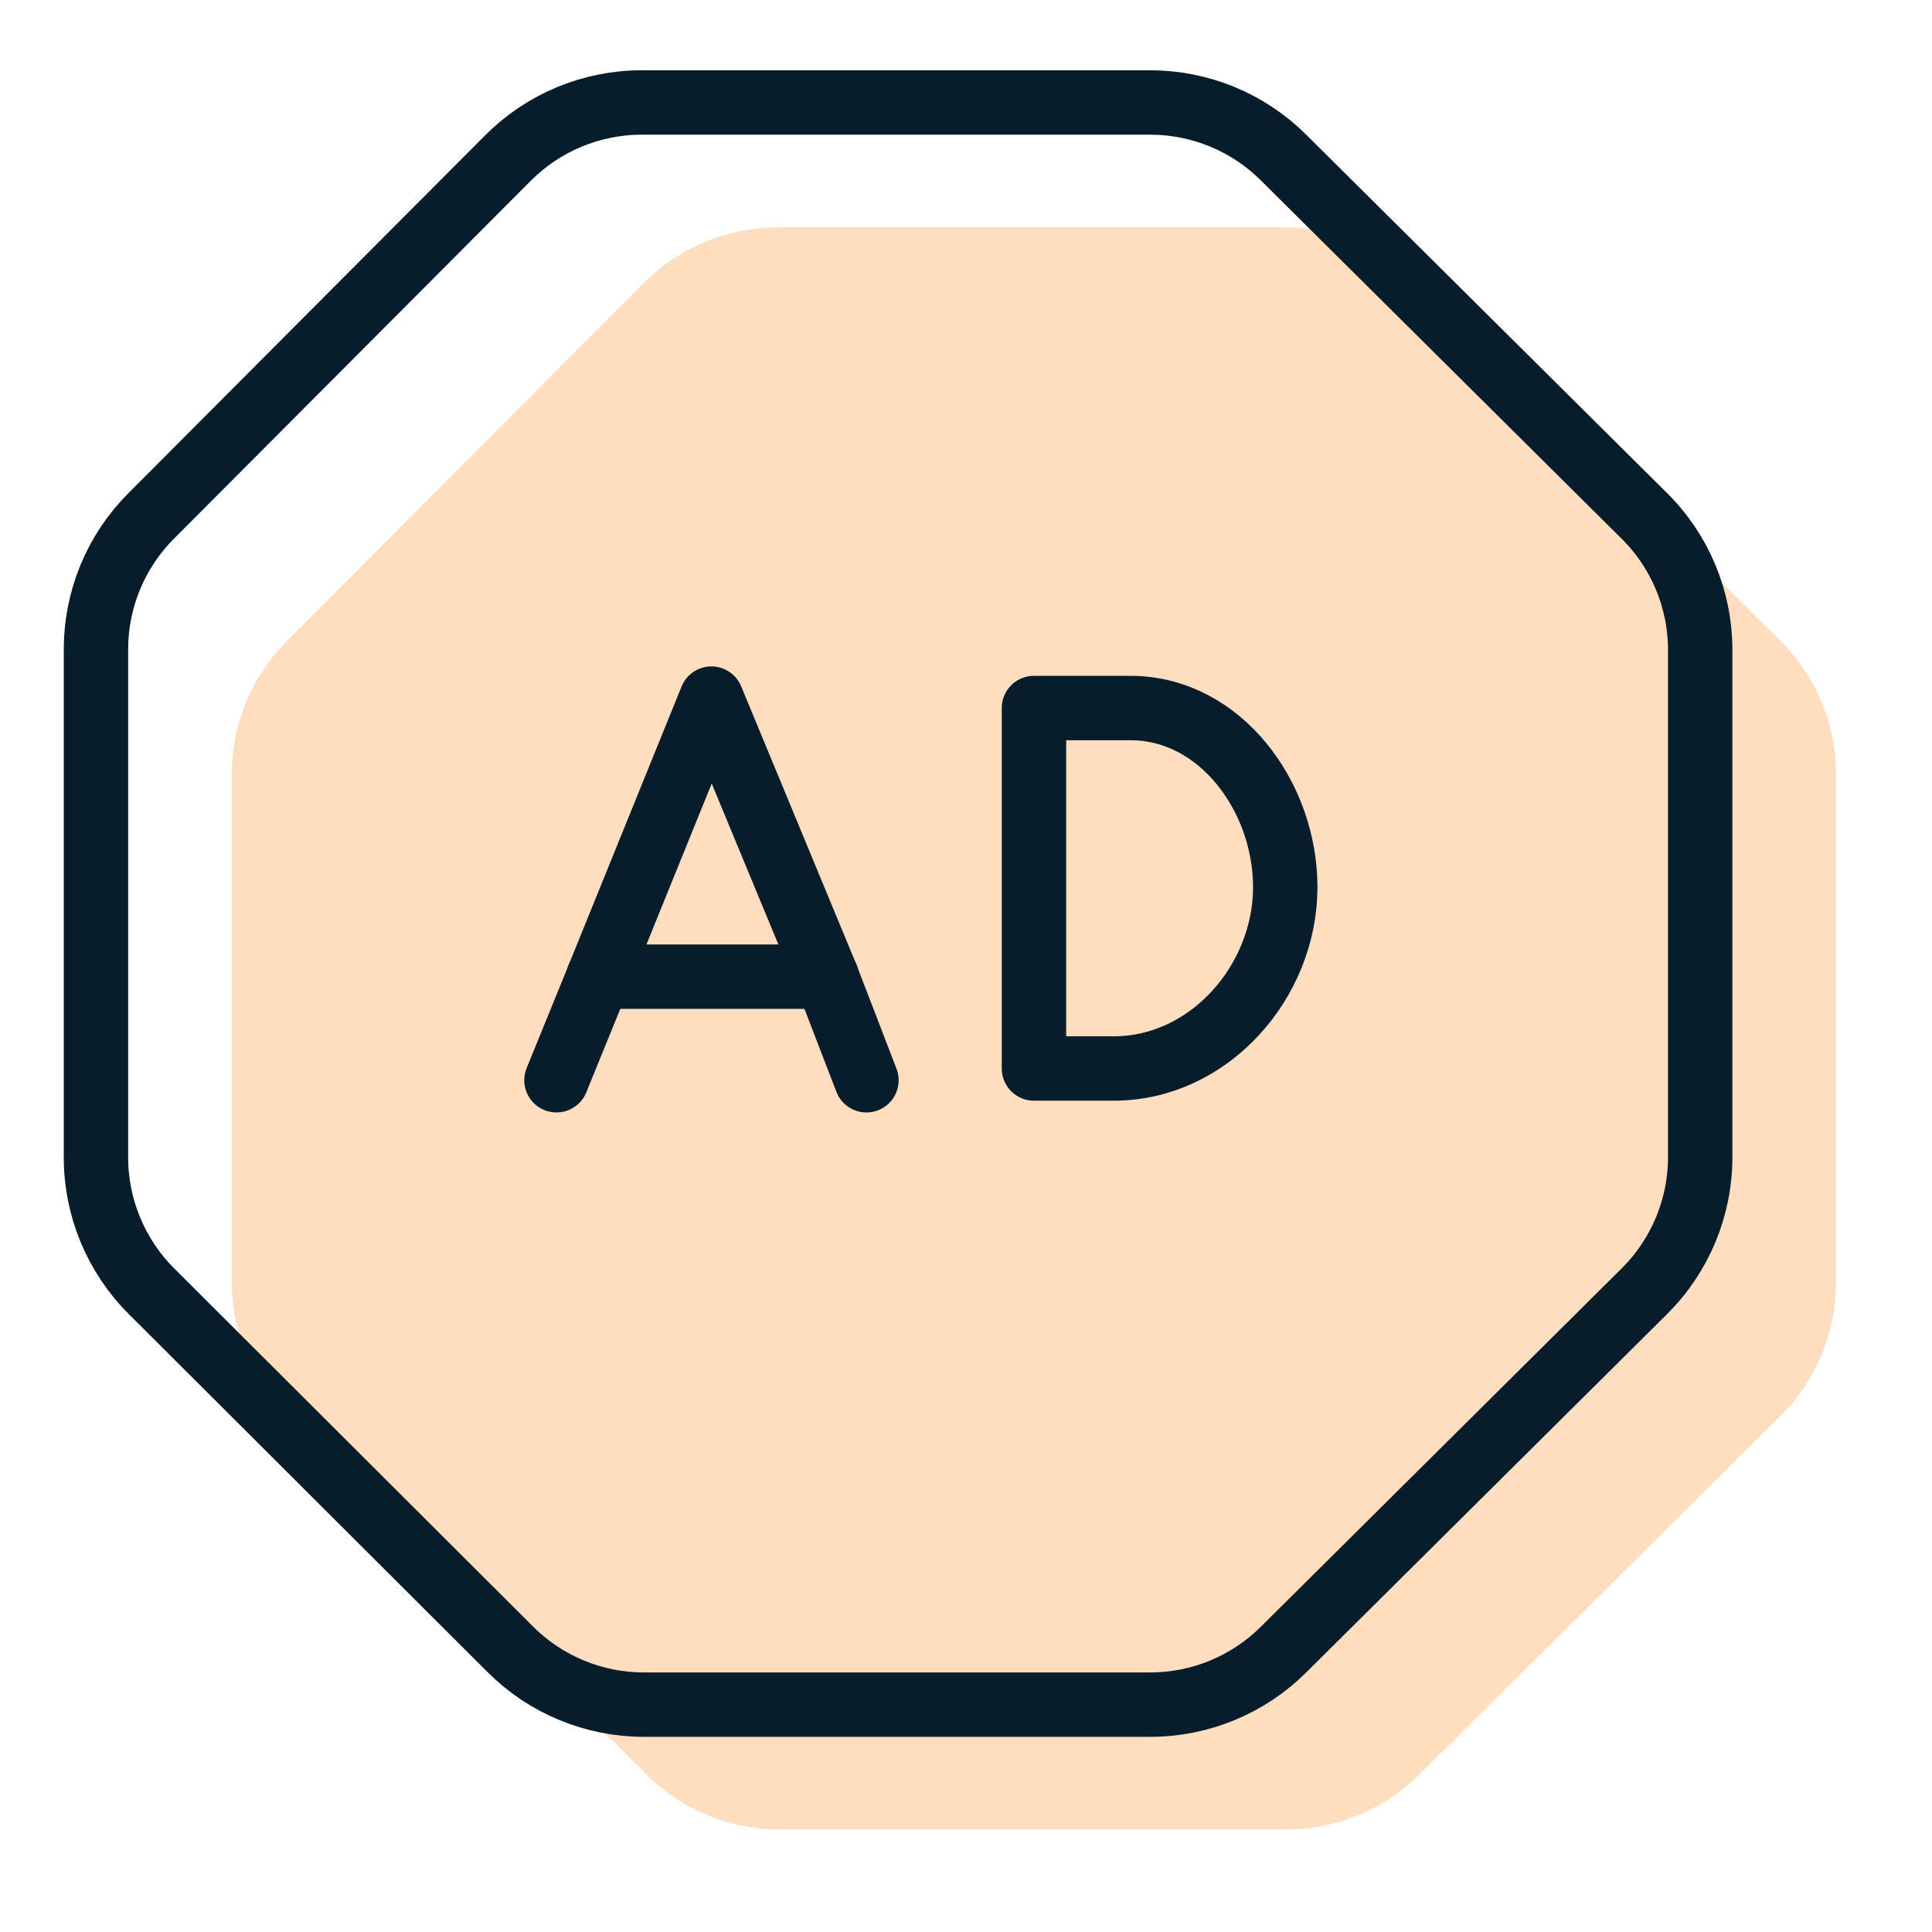 <?xml version="1.0" encoding="UTF-8"?>
<svg id="Layer_3" data-name="Layer 3" xmlns="http://www.w3.org/2000/svg" width="45" height="45" viewBox="0 0 45 45">
  <path d="M5.4,18.034v11.835c0,1.168,.465,2.288,1.291,3.113l8.363,8.346c.825,.823,1.942,1.285,3.107,1.285h11.796c1.161,0,2.275-.459,3.099-1.277l8.411-8.353c.831-.826,1.299-1.949,1.299-3.12v-11.816c0-1.172-.467-2.295-1.299-3.12l-8.411-8.354c-.824-.818-1.938-1.277-3.099-1.277h-11.844c-1.169,0-2.289,.465-3.114,1.293L6.683,14.93c-.822,.824-1.283,1.941-1.283,3.105Z" fill="#ffddbf"/>
  <polyline points="13.944 22.748 16.57 16.272 19.252 22.748" fill="none" stroke="#071d2b" stroke-linecap="round" stroke-linejoin="round" stroke-width="1.5"/>
  <line x1="13.944" y1="22.748" x2="19.252" y2="22.748" fill="none" stroke="#071d2b" stroke-linecap="round" stroke-linejoin="round" stroke-width="1.5"/>
  <line x1="13.944" y1="22.748" x2="12.961" y2="25.161" fill="none" stroke="#071d2b" stroke-linecap="round" stroke-linejoin="round" stroke-width="1.5"/>
  <line x1="19.252" y1="22.748" x2="20.181" y2="25.161" fill="none" stroke="#071d2b" stroke-linecap="round" stroke-linejoin="round" stroke-width="1.5"/>
  <path d="M24.083,16.492v8.395h1.859c2.226,0,3.994-2.024,3.994-4.225,0-2.1-1.509-4.171-3.611-4.171h-2.242Z" fill="none" stroke="#071d2b" stroke-linecap="round" stroke-linejoin="round" stroke-width="1.5"/>
  <path d="M14.947,2.387c-1.169,0-2.289,.465-3.114,1.293L3.518,12.02c-.822,.824-1.283,1.941-1.283,3.105v11.835c0,1.168,.465,2.288,1.291,3.113l8.363,8.346c.825,.823,1.942,1.285,3.107,1.285h11.796c1.161,0,2.275-.459,3.099-1.277l8.411-8.353c.831-.826,1.299-1.949,1.299-3.12V15.138c0-1.172-.467-2.295-1.299-3.12L29.89,3.664c-.824-.818-1.938-1.277-3.099-1.277H14.947Z" fill="none" stroke="#071d2b" stroke-linecap="round" stroke-linejoin="round" stroke-width="1.5"/>
</svg>